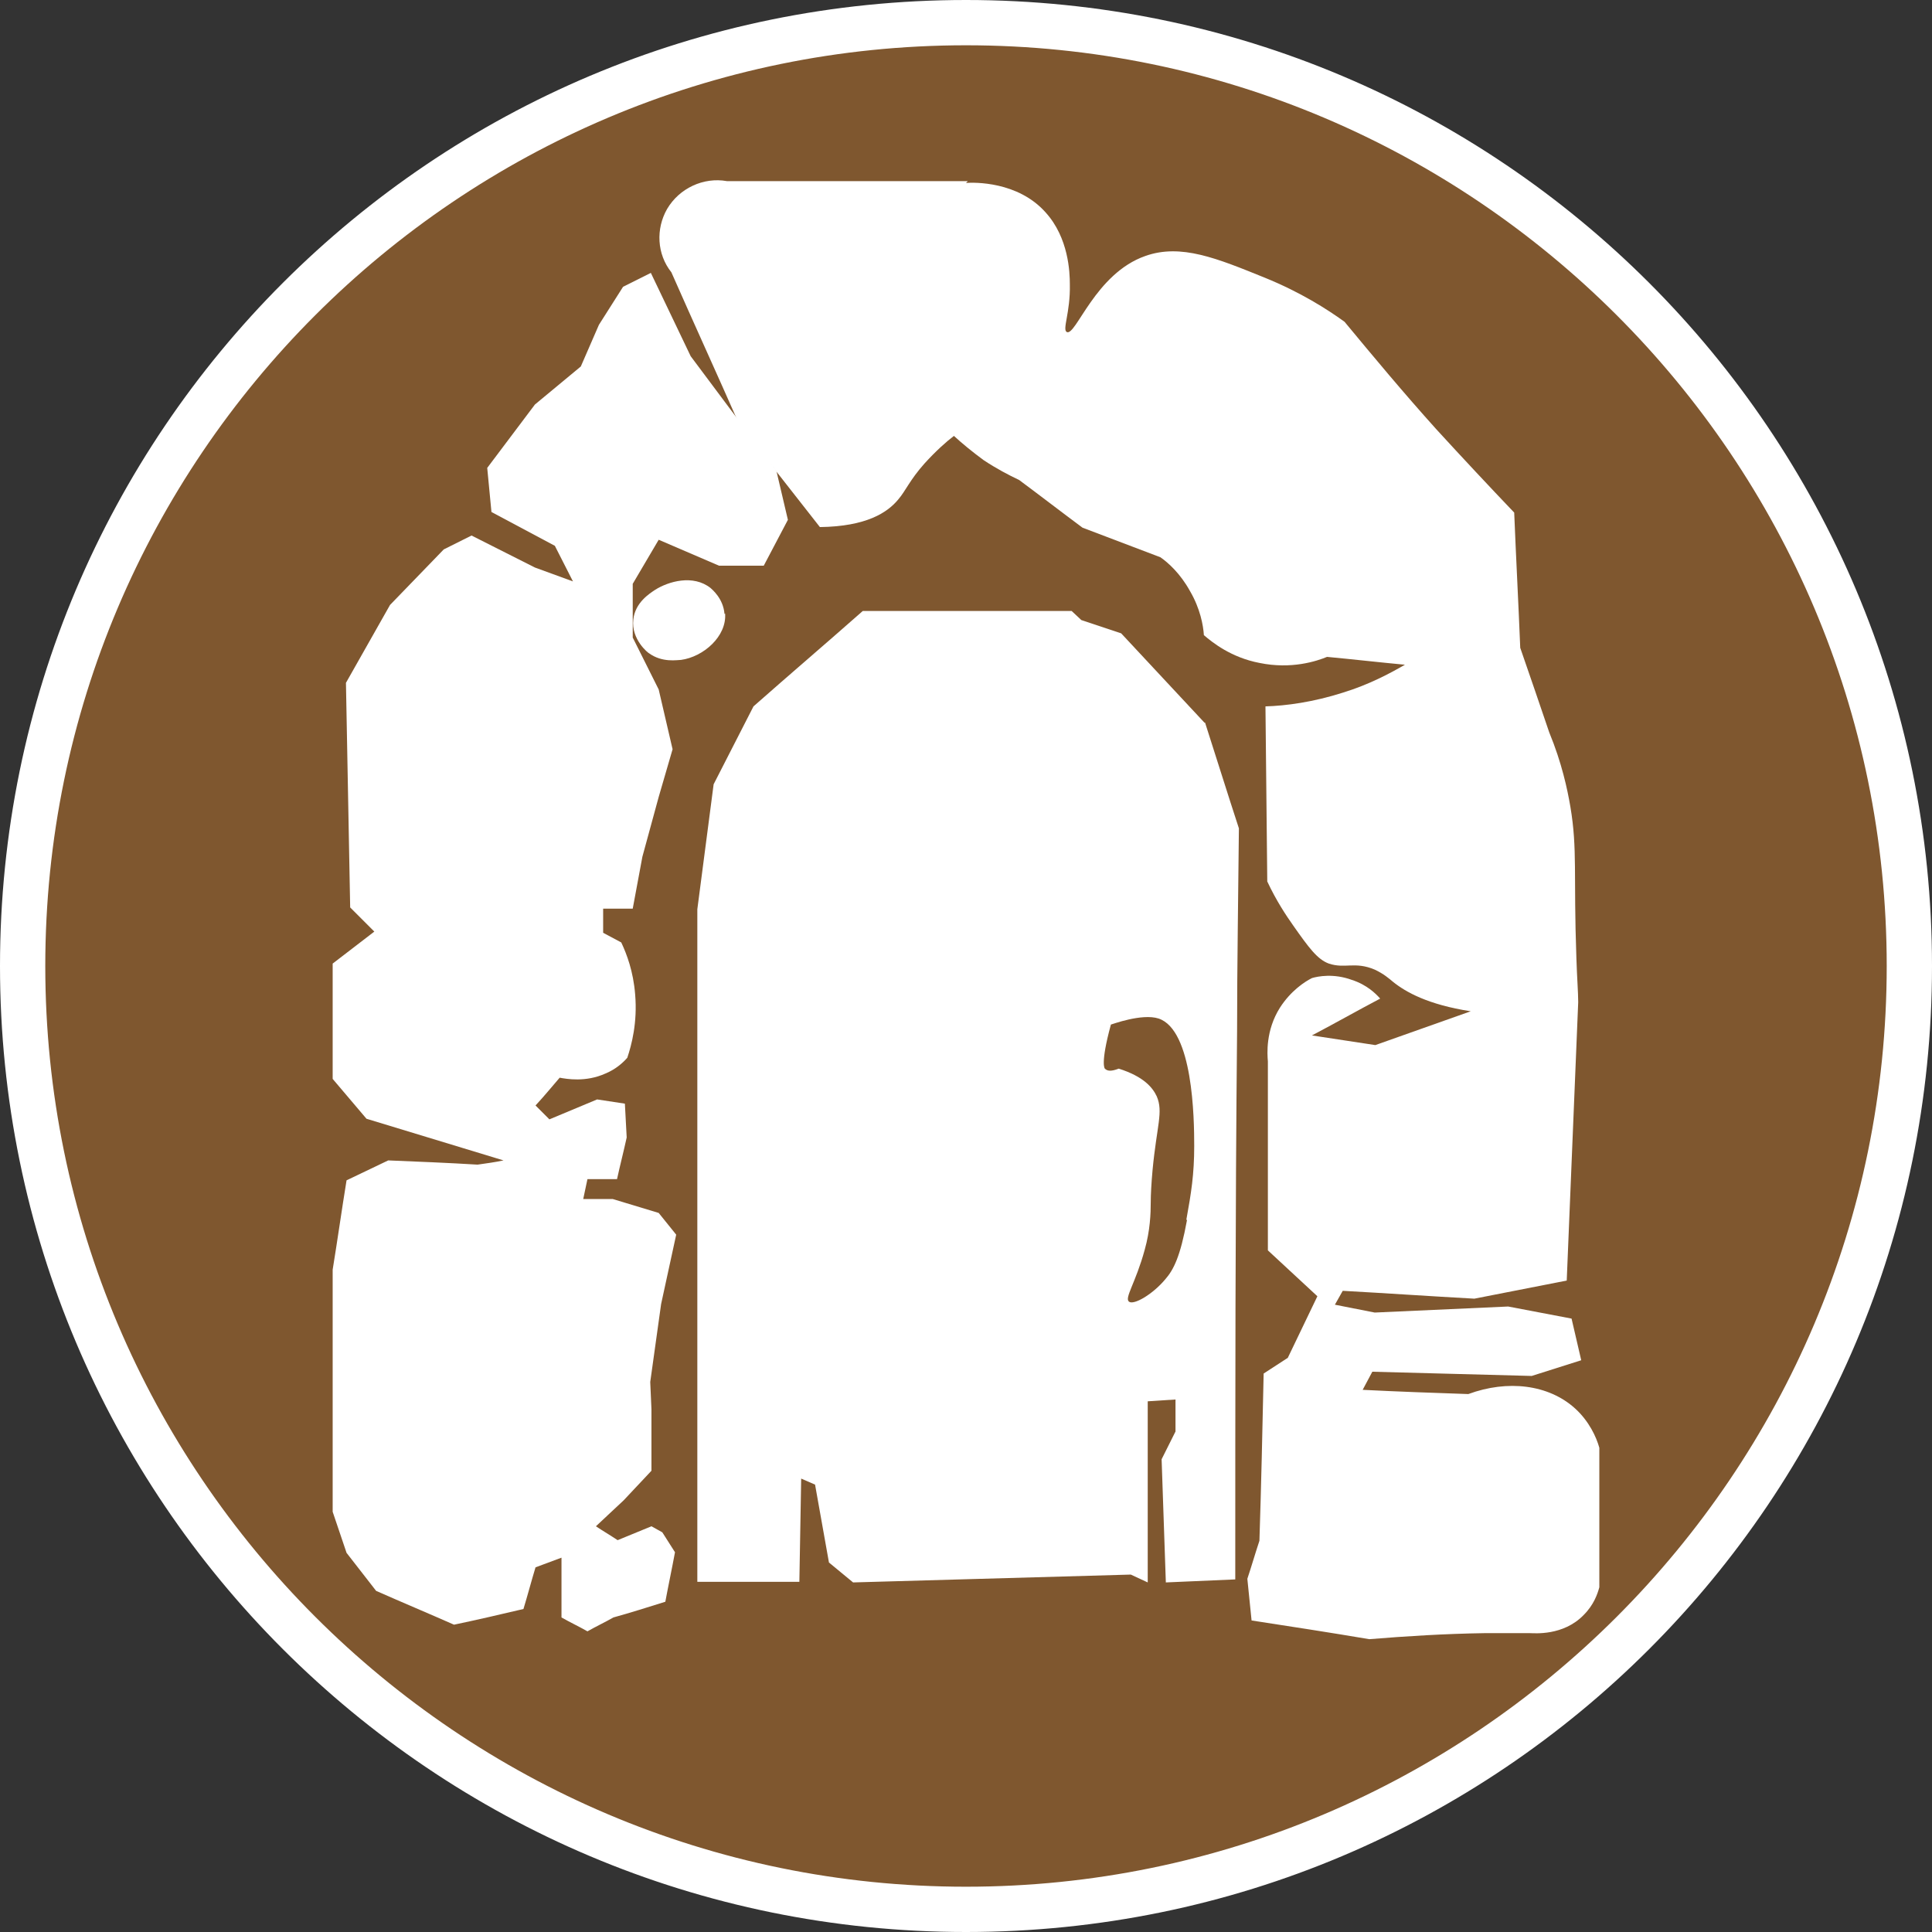 <?xml version="1.0" encoding="UTF-8"?>
<svg id="Warstwa_1" data-name="Warstwa 1" xmlns="http://www.w3.org/2000/svg" viewBox="0 0 32 32">
  <rect x="0" y="0" width="32" height="32" fill="#333333" stroke="none"/>
  <defs>
    <style>
      .cls-1 {
        fill: #fff;
      }

      .cls-1, .cls-2 {
        stroke-width: 0px;
      }

      .cls-2 {
        fill: #7f572f;
      }
    </style>
  </defs>
  <g>
    <path class="cls-2" d="M16,31.62C7.38,31.62.38,24.62.38,16S7.38.38,16,.38s15.62,7.01,15.62,15.62-7.01,15.62-15.62,15.62Z"/>
    <path class="cls-1" d="M16,.75c8.41,0,15.25,6.84,15.25,15.25s-6.84,15.25-15.25,15.25S.75,24.41.75,16,7.59.75,16,.75M16,0C7.16,0,0,7.16,0,16s7.16,16,16,16,16-7.16,16-16S24.84,0,16,0h0Z"/>
  </g>
  <path class="cls-1" d="M16.03,3h-3.99c-.39-.07-.79.12-.99.46-.19.33-.17.75.07,1.05.37.84.75,1.67,1.12,2.51l1.34,1.71c.77-.01,1.12-.24,1.3-.46.12-.14.19-.32.43-.59.19-.21.37-.37.49-.46.13.12.3.26.49.4.21.14.42.25.59.33.35.26.7.53,1.05.79l1.29.49c.13.09.33.27.49.56.17.29.22.57.23.73.14.12.45.37.92.46.53.11.95-.03,1.12-.1.43.04.86.09,1.29.13-.26.15-.6.33-1.02.46-.5.16-.95.22-1.29.23.01.97.02,1.93.03,2.9.15.32.31.56.43.73.26.37.4.56.59.63.27.09.43-.04.76.1.15.07.24.15.3.2.21.17.58.38,1.29.49-.53.19-1.05.37-1.58.56l-1.05-.16c.38-.2.75-.41,1.13-.61-.07-.08-.22-.23-.47-.31-.3-.11-.56-.06-.66-.03-.12.06-.35.21-.53.49-.24.38-.21.77-.2.89v3.13c.27.25.55.51.82.76l-.49,1.02-.4.26c-.02.92-.04,1.85-.07,2.77-.07.21-.13.42-.2.63l.07.69c.65.1,1.3.2,1.95.31.61-.05,1.25-.09,1.91-.1.25,0,.51,0,.75,0,.07,0,.55.05.89-.3.17-.17.23-.35.26-.46v-2.31c-.05-.18-.17-.44-.4-.65-.44-.4-1.12-.48-1.77-.24-.58-.02-1.16-.04-1.75-.07l.16-.3,2.64.07.82-.26-.16-.69-1.05-.2-2.21.1-.66-.13.13-.23c.73.04,1.45.09,2.18.13.51-.1,1.02-.2,1.53-.3l.19-4.61c0-.16-.02-.41-.03-.73-.05-1.39.02-1.8-.1-2.51-.05-.29-.14-.72-.35-1.23-.16-.47-.32-.94-.48-1.4-.03-.75-.07-1.49-.1-2.24-.42-.44-.85-.9-1.29-1.38-.54-.6-1.04-1.2-1.52-1.78-.29-.21-.73-.49-1.32-.73-.79-.32-1.39-.57-1.98-.36-.83.29-1.15,1.33-1.3,1.26-.08-.04.06-.32.05-.79,0-.2-.02-.77-.4-1.19-.46-.52-1.19-.5-1.32-.49Z"/>
  <path class="cls-1" d="M10.79,23.34v1.02l-.46.49-.46.43c.12.08.24.15.36.23.19-.08.37-.15.56-.23l.18.1.21.33c-.05.27-.11.55-.16.82-.29.09-.57.18-.86.26-.14.08-.29.15-.43.23-.14-.08-.29-.15-.43-.23v-.99l-.43.16c-.07.23-.13.46-.2.69-.38.09-.77.18-1.15.26-.43-.19-.86-.37-1.29-.56l-.49-.63-.23-.68v-4.01c.08-.49.15-.99.23-1.48.23-.11.46-.22.69-.33.49.02.99.04,1.48.07.14-.02.29-.04.43-.07l-2.27-.69-.56-.66v-1.91l.69-.53-.4-.4-.07-3.72.73-1.29.89-.92.46-.23,1.05.53.63.23-.3-.59-1.05-.56-.07-.73.79-1.05.76-.63.3-.69.4-.63.46-.23.66,1.38,1.42,1.9.19.81-.4.76h-.74l-1-.43-.43.73v.89l.43.86.23.99-.23.79-.27.99-.16.86h-.49v.4l.3.16c.09.19.2.48.23.86.04.47-.06.84-.13,1.05-.07.08-.19.19-.36.26-.33.15-.65.09-.76.07-.13.15-.26.31-.4.46l.23.23.79-.33.46.07.03.56c-.05.23-.11.46-.16.69h-.49l-.07.33h.49l.76.23.29.36-.25,1.15c-.06.43-.12.86-.18,1.29"/>
  <path class="cls-1" d="M12.01,10.16c.03.38-.36.72-.73.77-.06,0-.31.05-.53-.11-.01,0-.3-.23-.26-.56.03-.28.27-.43.36-.49.22-.14.63-.26.92-.03.02.02.21.17.23.43Z"/>
  <path class="cls-1" d="M19.95,11.97c-.46-.49-.92-.99-1.38-1.48l-.66-.22-.16-.15h-3.46c-.6.53-1.21,1.05-1.81,1.58-.22.43-.44.86-.66,1.29l-.27,2.07v11.14h1.69l.03-1.71.23.1.23,1.29.4.33,4.6-.13.28.13v-3l.46-.03v.53l-.23.46.07,2.04,1.15-.05c0-3.01,0-6.03.03-9.08,0-1.12.02-2.24.03-3.36-.19-.58-.37-1.16-.56-1.75ZM19.66,20.21c-.11.6-.22.82-.36.98-.21.25-.52.43-.6.37-.08-.06.11-.31.26-.86.09-.32.1-.6.1-.79,0-.12.01-.31.03-.53.07-.74.18-.96.07-1.22-.07-.15-.22-.33-.63-.46-.13.05-.19.04-.23,0,0,0-.08-.07.1-.73.01,0,.51-.19.79-.1.57.19.59,1.65.59,2.11,0,.47-.05.78-.13,1.22Z"/>
</svg>